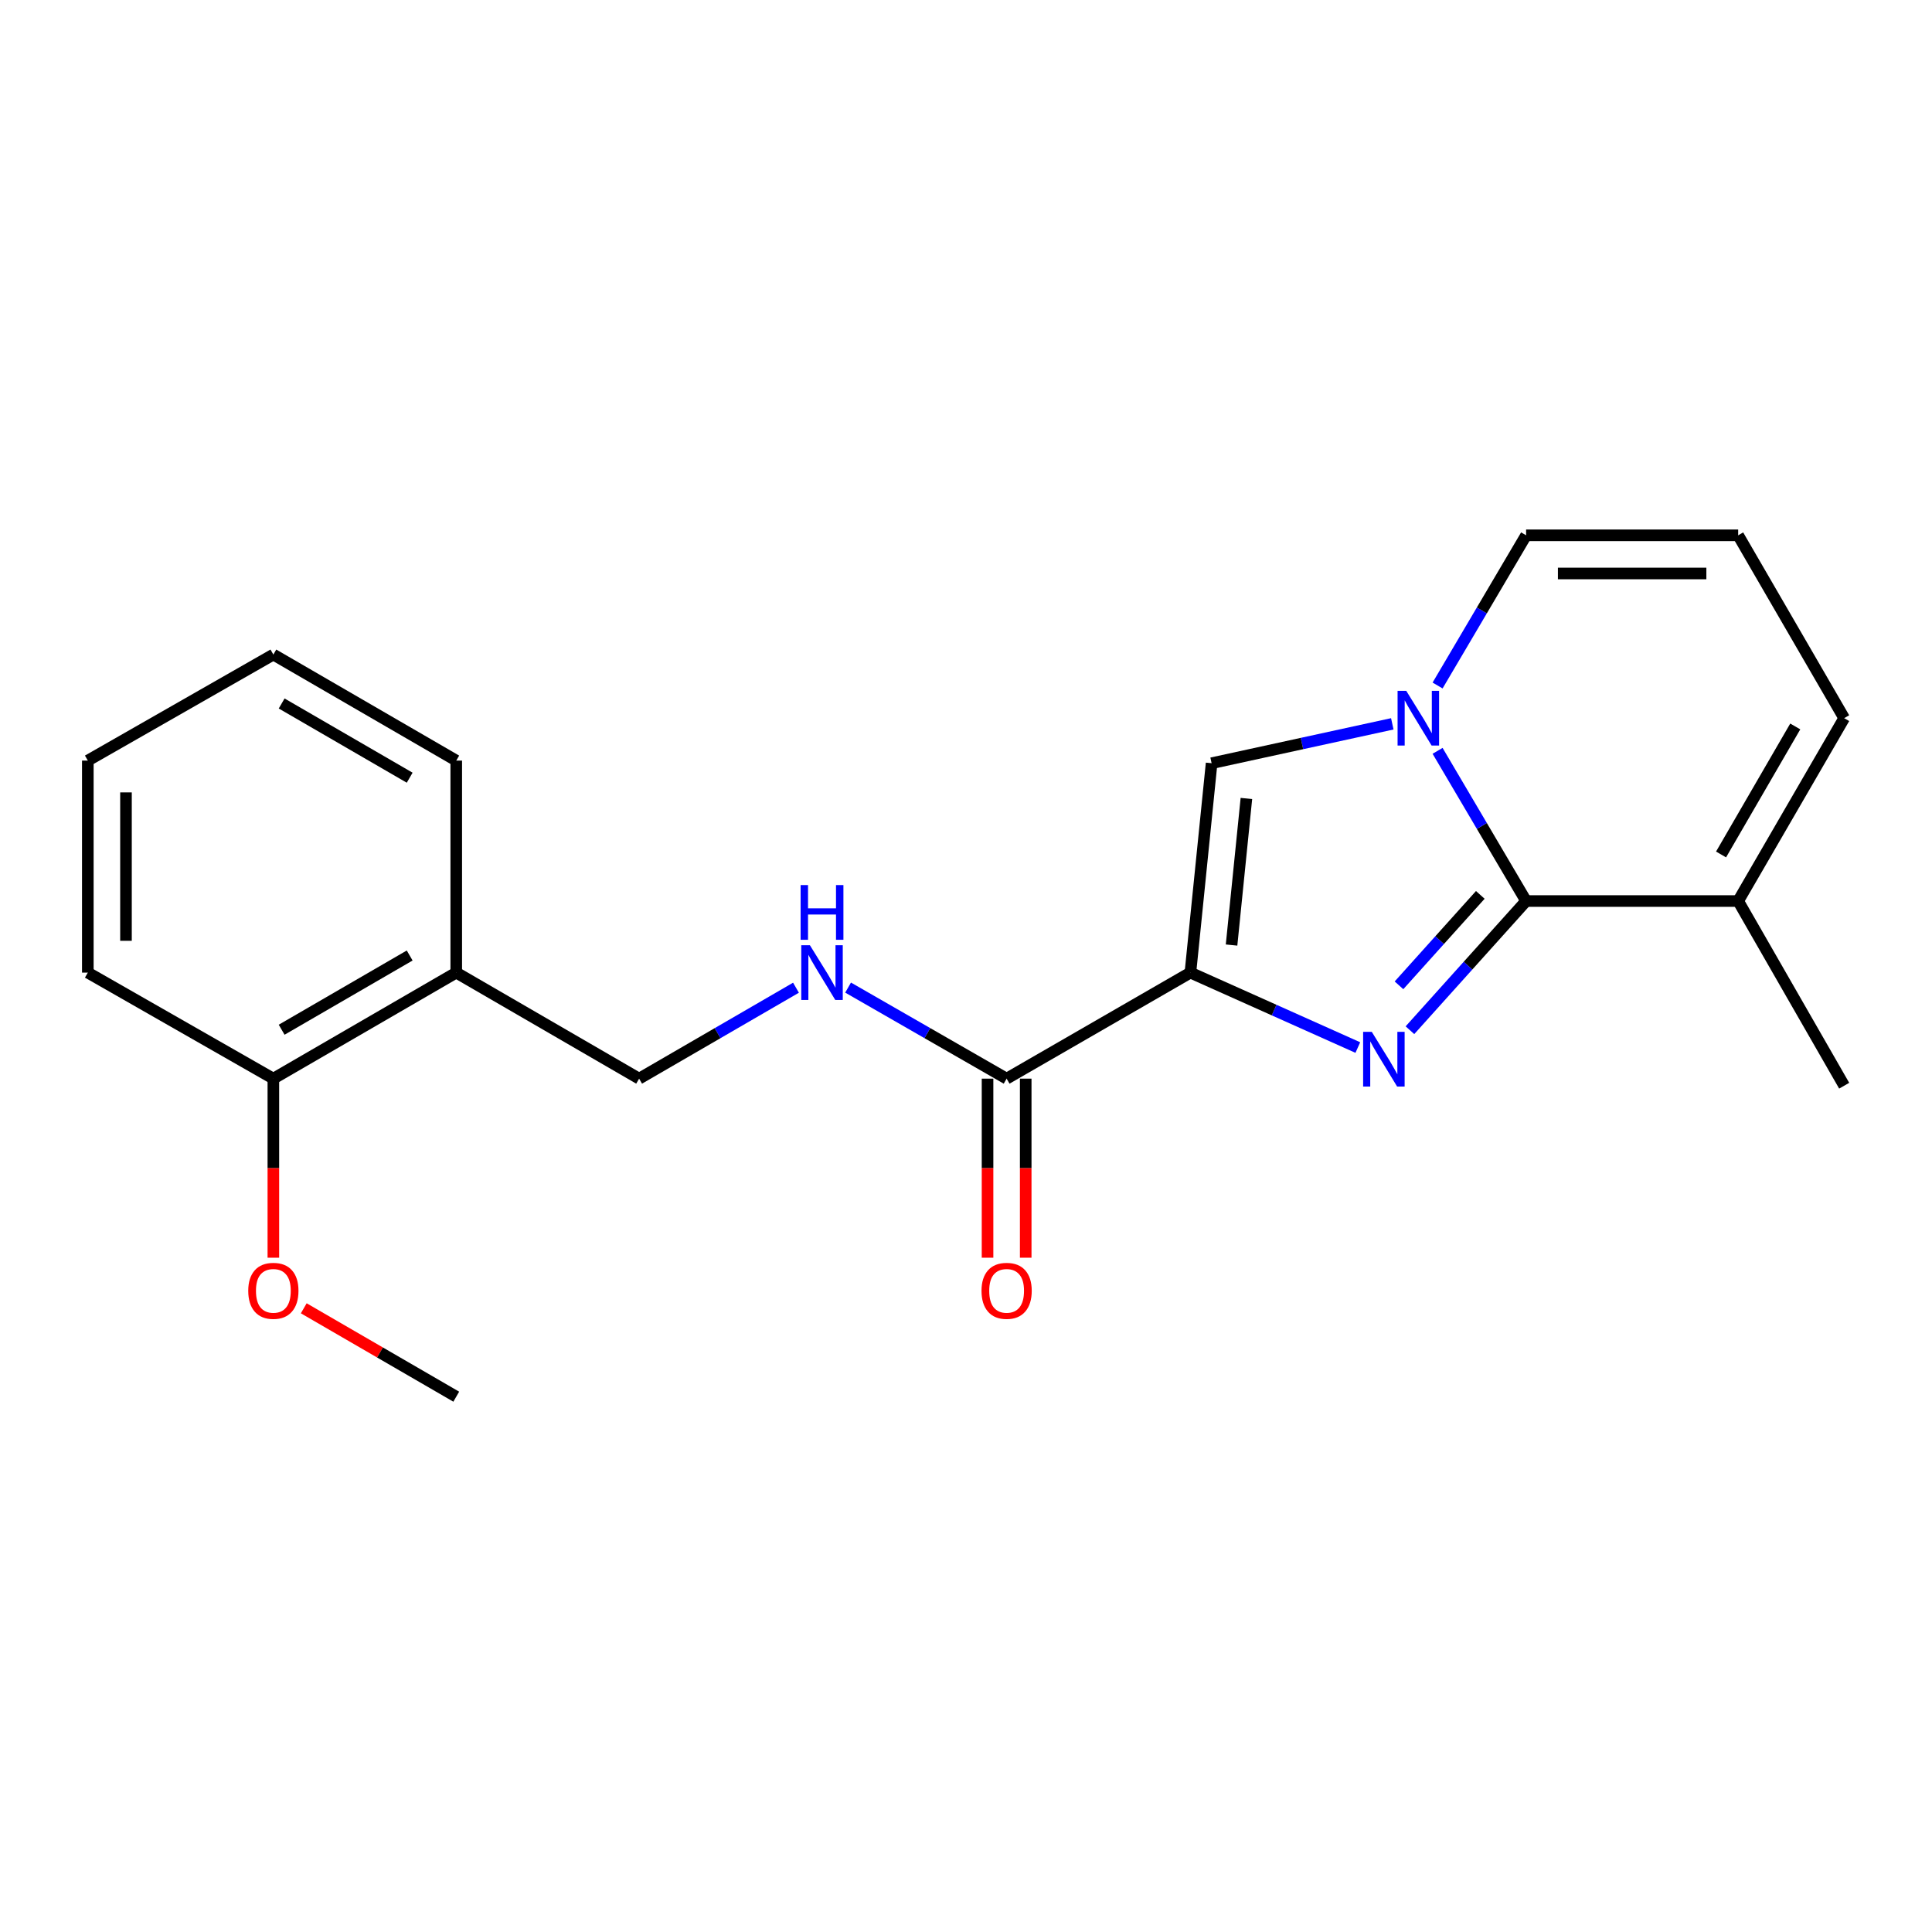 <?xml version='1.0' encoding='iso-8859-1'?>
<svg version='1.1' baseProfile='full'
              xmlns='http://www.w3.org/2000/svg'
                      xmlns:rdkit='http://www.rdkit.org/xml'
                      xmlns:xlink='http://www.w3.org/1999/xlink'
                  xml:space='preserve'
width='1000px' height='1000px' viewBox='0 0 1000 1000'>
<!-- END OF HEADER -->
<rect style='opacity:1.0;fill:#FFFFFF;stroke:none' width='1000' height='1000' x='0' y='0'> </rect>
<path class='bond-0' d='M 702.81,542.209 L 659.481,522.816' style='fill:none;fill-rule:evenodd;stroke:#0000FF;stroke-width:6px;stroke-linecap:butt;stroke-linejoin:miter;stroke-opacity:1' />
<path class='bond-0' d='M 659.481,522.816 L 616.152,503.424' style='fill:none;fill-rule:evenodd;stroke:#000000;stroke-width:6px;stroke-linecap:butt;stroke-linejoin:miter;stroke-opacity:1' />
<path class='bond-1' d='M 729.785,533.238 L 759.847,499.806' style='fill:none;fill-rule:evenodd;stroke:#0000FF;stroke-width:6px;stroke-linecap:butt;stroke-linejoin:miter;stroke-opacity:1' />
<path class='bond-1' d='M 759.847,499.806 L 789.909,466.375' style='fill:none;fill-rule:evenodd;stroke:#000000;stroke-width:6px;stroke-linecap:butt;stroke-linejoin:miter;stroke-opacity:1' />
<path class='bond-1' d='M 724.115,510.001 L 745.158,486.598' style='fill:none;fill-rule:evenodd;stroke:#0000FF;stroke-width:6px;stroke-linecap:butt;stroke-linejoin:miter;stroke-opacity:1' />
<path class='bond-1' d='M 745.158,486.598 L 766.201,463.196' style='fill:none;fill-rule:evenodd;stroke:#000000;stroke-width:6px;stroke-linecap:butt;stroke-linejoin:miter;stroke-opacity:1' />
<path class='bond-3' d='M 616.152,503.424 L 627.127,395.042' style='fill:none;fill-rule:evenodd;stroke:#000000;stroke-width:6px;stroke-linecap:butt;stroke-linejoin:miter;stroke-opacity:1' />
<path class='bond-3' d='M 637.452,489.157 L 645.134,413.289' style='fill:none;fill-rule:evenodd;stroke:#000000;stroke-width:6px;stroke-linecap:butt;stroke-linejoin:miter;stroke-opacity:1' />
<path class='bond-4' d='M 616.152,503.424 L 521.027,558.307' style='fill:none;fill-rule:evenodd;stroke:#000000;stroke-width:6px;stroke-linecap:butt;stroke-linejoin:miter;stroke-opacity:1' />
<path class='bond-2' d='M 789.909,466.375 L 766.999,427.501' style='fill:none;fill-rule:evenodd;stroke:#000000;stroke-width:6px;stroke-linecap:butt;stroke-linejoin:miter;stroke-opacity:1' />
<path class='bond-2' d='M 766.999,427.501 L 744.09,388.628' style='fill:none;fill-rule:evenodd;stroke:#0000FF;stroke-width:6px;stroke-linecap:butt;stroke-linejoin:miter;stroke-opacity:1' />
<path class='bond-5' d='M 789.909,466.375 L 899.674,466.375' style='fill:none;fill-rule:evenodd;stroke:#000000;stroke-width:6px;stroke-linecap:butt;stroke-linejoin:miter;stroke-opacity:1' />
<path class='bond-7' d='M 744.091,354.815 L 767,315.947' style='fill:none;fill-rule:evenodd;stroke:#0000FF;stroke-width:6px;stroke-linecap:butt;stroke-linejoin:miter;stroke-opacity:1' />
<path class='bond-7' d='M 767,315.947 L 789.909,277.079' style='fill:none;fill-rule:evenodd;stroke:#000000;stroke-width:6px;stroke-linecap:butt;stroke-linejoin:miter;stroke-opacity:1' />
<path class='bond-21' d='M 720.648,374.659 L 673.887,384.85' style='fill:none;fill-rule:evenodd;stroke:#0000FF;stroke-width:6px;stroke-linecap:butt;stroke-linejoin:miter;stroke-opacity:1' />
<path class='bond-21' d='M 673.887,384.85 L 627.127,395.042' style='fill:none;fill-rule:evenodd;stroke:#000000;stroke-width:6px;stroke-linecap:butt;stroke-linejoin:miter;stroke-opacity:1' />
<path class='bond-6' d='M 521.027,558.307 L 479.998,534.741' style='fill:none;fill-rule:evenodd;stroke:#000000;stroke-width:6px;stroke-linecap:butt;stroke-linejoin:miter;stroke-opacity:1' />
<path class='bond-6' d='M 479.998,534.741 L 438.968,511.175' style='fill:none;fill-rule:evenodd;stroke:#0000FF;stroke-width:6px;stroke-linecap:butt;stroke-linejoin:miter;stroke-opacity:1' />
<path class='bond-12' d='M 511.15,558.307 L 511.15,604.646' style='fill:none;fill-rule:evenodd;stroke:#000000;stroke-width:6px;stroke-linecap:butt;stroke-linejoin:miter;stroke-opacity:1' />
<path class='bond-12' d='M 511.15,604.646 L 511.15,650.986' style='fill:none;fill-rule:evenodd;stroke:#FF0000;stroke-width:6px;stroke-linecap:butt;stroke-linejoin:miter;stroke-opacity:1' />
<path class='bond-12' d='M 530.904,558.307 L 530.904,604.646' style='fill:none;fill-rule:evenodd;stroke:#000000;stroke-width:6px;stroke-linecap:butt;stroke-linejoin:miter;stroke-opacity:1' />
<path class='bond-12' d='M 530.904,604.646 L 530.904,650.986' style='fill:none;fill-rule:evenodd;stroke:#FF0000;stroke-width:6px;stroke-linecap:butt;stroke-linejoin:miter;stroke-opacity:1' />
<path class='bond-10' d='M 899.674,466.375 L 954.545,371.721' style='fill:none;fill-rule:evenodd;stroke:#000000;stroke-width:6px;stroke-linecap:butt;stroke-linejoin:miter;stroke-opacity:1' />
<path class='bond-10' d='M 890.815,442.27 L 929.225,376.012' style='fill:none;fill-rule:evenodd;stroke:#000000;stroke-width:6px;stroke-linecap:butt;stroke-linejoin:miter;stroke-opacity:1' />
<path class='bond-15' d='M 899.674,466.375 L 954.545,561.961' style='fill:none;fill-rule:evenodd;stroke:#000000;stroke-width:6px;stroke-linecap:butt;stroke-linejoin:miter;stroke-opacity:1' />
<path class='bond-11' d='M 411.998,511.237 L 371.403,534.772' style='fill:none;fill-rule:evenodd;stroke:#0000FF;stroke-width:6px;stroke-linecap:butt;stroke-linejoin:miter;stroke-opacity:1' />
<path class='bond-11' d='M 371.403,534.772 L 330.809,558.307' style='fill:none;fill-rule:evenodd;stroke:#000000;stroke-width:6px;stroke-linecap:butt;stroke-linejoin:miter;stroke-opacity:1' />
<path class='bond-22' d='M 789.909,277.079 L 899.674,277.079' style='fill:none;fill-rule:evenodd;stroke:#000000;stroke-width:6px;stroke-linecap:butt;stroke-linejoin:miter;stroke-opacity:1' />
<path class='bond-22' d='M 806.373,296.832 L 883.209,296.832' style='fill:none;fill-rule:evenodd;stroke:#000000;stroke-width:6px;stroke-linecap:butt;stroke-linejoin:miter;stroke-opacity:1' />
<path class='bond-8' d='M 236.155,503.424 L 330.809,558.307' style='fill:none;fill-rule:evenodd;stroke:#000000;stroke-width:6px;stroke-linecap:butt;stroke-linejoin:miter;stroke-opacity:1' />
<path class='bond-13' d='M 236.155,503.424 L 141.491,558.307' style='fill:none;fill-rule:evenodd;stroke:#000000;stroke-width:6px;stroke-linecap:butt;stroke-linejoin:miter;stroke-opacity:1' />
<path class='bond-13' d='M 212.048,494.567 L 145.783,532.985' style='fill:none;fill-rule:evenodd;stroke:#000000;stroke-width:6px;stroke-linecap:butt;stroke-linejoin:miter;stroke-opacity:1' />
<path class='bond-16' d='M 236.155,503.424 L 236.155,393.681' style='fill:none;fill-rule:evenodd;stroke:#000000;stroke-width:6px;stroke-linecap:butt;stroke-linejoin:miter;stroke-opacity:1' />
<path class='bond-9' d='M 899.674,277.079 L 954.545,371.721' style='fill:none;fill-rule:evenodd;stroke:#000000;stroke-width:6px;stroke-linecap:butt;stroke-linejoin:miter;stroke-opacity:1' />
<path class='bond-14' d='M 141.491,558.307 L 141.491,604.646' style='fill:none;fill-rule:evenodd;stroke:#000000;stroke-width:6px;stroke-linecap:butt;stroke-linejoin:miter;stroke-opacity:1' />
<path class='bond-14' d='M 141.491,604.646 L 141.491,650.986' style='fill:none;fill-rule:evenodd;stroke:#FF0000;stroke-width:6px;stroke-linecap:butt;stroke-linejoin:miter;stroke-opacity:1' />
<path class='bond-17' d='M 141.491,558.307 L 45.455,503.424' style='fill:none;fill-rule:evenodd;stroke:#000000;stroke-width:6px;stroke-linecap:butt;stroke-linejoin:miter;stroke-opacity:1' />
<path class='bond-18' d='M 157.226,677.171 L 196.691,700.046' style='fill:none;fill-rule:evenodd;stroke:#FF0000;stroke-width:6px;stroke-linecap:butt;stroke-linejoin:miter;stroke-opacity:1' />
<path class='bond-18' d='M 196.691,700.046 L 236.155,722.921' style='fill:none;fill-rule:evenodd;stroke:#000000;stroke-width:6px;stroke-linecap:butt;stroke-linejoin:miter;stroke-opacity:1' />
<path class='bond-19' d='M 236.155,393.681 L 141.491,338.798' style='fill:none;fill-rule:evenodd;stroke:#000000;stroke-width:6px;stroke-linecap:butt;stroke-linejoin:miter;stroke-opacity:1' />
<path class='bond-19' d='M 212.048,402.538 L 145.783,364.12' style='fill:none;fill-rule:evenodd;stroke:#000000;stroke-width:6px;stroke-linecap:butt;stroke-linejoin:miter;stroke-opacity:1' />
<path class='bond-23' d='M 45.455,503.424 L 45.455,393.681' style='fill:none;fill-rule:evenodd;stroke:#000000;stroke-width:6px;stroke-linecap:butt;stroke-linejoin:miter;stroke-opacity:1' />
<path class='bond-23' d='M 65.208,486.963 L 65.208,410.142' style='fill:none;fill-rule:evenodd;stroke:#000000;stroke-width:6px;stroke-linecap:butt;stroke-linejoin:miter;stroke-opacity:1' />
<path class='bond-20' d='M 141.491,338.798 L 45.455,393.681' style='fill:none;fill-rule:evenodd;stroke:#000000;stroke-width:6px;stroke-linecap:butt;stroke-linejoin:miter;stroke-opacity:1' />
<path  class='atom-0' d='M 710.033 534.083
L 719.313 549.083
Q 720.233 550.563, 721.713 553.243
Q 723.193 555.923, 723.273 556.083
L 723.273 534.083
L 727.033 534.083
L 727.033 562.403
L 723.153 562.403
L 713.193 546.003
Q 712.033 544.083, 710.793 541.883
Q 709.593 539.683, 709.233 539.003
L 709.233 562.403
L 705.553 562.403
L 705.553 534.083
L 710.033 534.083
' fill='#0000FF'/>
<path  class='atom-3' d='M 727.866 357.561
L 737.146 372.561
Q 738.066 374.041, 739.546 376.721
Q 741.026 379.401, 741.106 379.561
L 741.106 357.561
L 744.866 357.561
L 744.866 385.881
L 740.986 385.881
L 731.026 369.481
Q 729.866 367.561, 728.626 365.361
Q 727.426 363.161, 727.066 362.481
L 727.066 385.881
L 723.386 385.881
L 723.386 357.561
L 727.866 357.561
' fill='#0000FF'/>
<path  class='atom-7' d='M 419.213 489.264
L 428.493 504.264
Q 429.413 505.744, 430.893 508.424
Q 432.373 511.104, 432.453 511.264
L 432.453 489.264
L 436.213 489.264
L 436.213 517.584
L 432.333 517.584
L 422.373 501.184
Q 421.213 499.264, 419.973 497.064
Q 418.773 494.864, 418.413 494.184
L 418.413 517.584
L 414.733 517.584
L 414.733 489.264
L 419.213 489.264
' fill='#0000FF'/>
<path  class='atom-7' d='M 414.393 458.112
L 418.233 458.112
L 418.233 470.152
L 432.713 470.152
L 432.713 458.112
L 436.553 458.112
L 436.553 486.432
L 432.713 486.432
L 432.713 473.352
L 418.233 473.352
L 418.233 486.432
L 414.393 486.432
L 414.393 458.112
' fill='#0000FF'/>
<path  class='atom-13' d='M 508.027 668.13
Q 508.027 661.33, 511.387 657.53
Q 514.747 653.73, 521.027 653.73
Q 527.307 653.73, 530.667 657.53
Q 534.027 661.33, 534.027 668.13
Q 534.027 675.01, 530.627 678.93
Q 527.227 682.81, 521.027 682.81
Q 514.787 682.81, 511.387 678.93
Q 508.027 675.05, 508.027 668.13
M 521.027 679.61
Q 525.347 679.61, 527.667 676.73
Q 530.027 673.81, 530.027 668.13
Q 530.027 662.57, 527.667 659.77
Q 525.347 656.93, 521.027 656.93
Q 516.707 656.93, 514.347 659.73
Q 512.027 662.53, 512.027 668.13
Q 512.027 673.85, 514.347 676.73
Q 516.707 679.61, 521.027 679.61
' fill='#FF0000'/>
<path  class='atom-15' d='M 128.491 668.13
Q 128.491 661.33, 131.851 657.53
Q 135.211 653.73, 141.491 653.73
Q 147.771 653.73, 151.131 657.53
Q 154.491 661.33, 154.491 668.13
Q 154.491 675.01, 151.091 678.93
Q 147.691 682.81, 141.491 682.81
Q 135.251 682.81, 131.851 678.93
Q 128.491 675.05, 128.491 668.13
M 141.491 679.61
Q 145.811 679.61, 148.131 676.73
Q 150.491 673.81, 150.491 668.13
Q 150.491 662.57, 148.131 659.77
Q 145.811 656.93, 141.491 656.93
Q 137.171 656.93, 134.811 659.73
Q 132.491 662.53, 132.491 668.13
Q 132.491 673.85, 134.811 676.73
Q 137.171 679.61, 141.491 679.61
' fill='#FF0000'/>
</svg>
